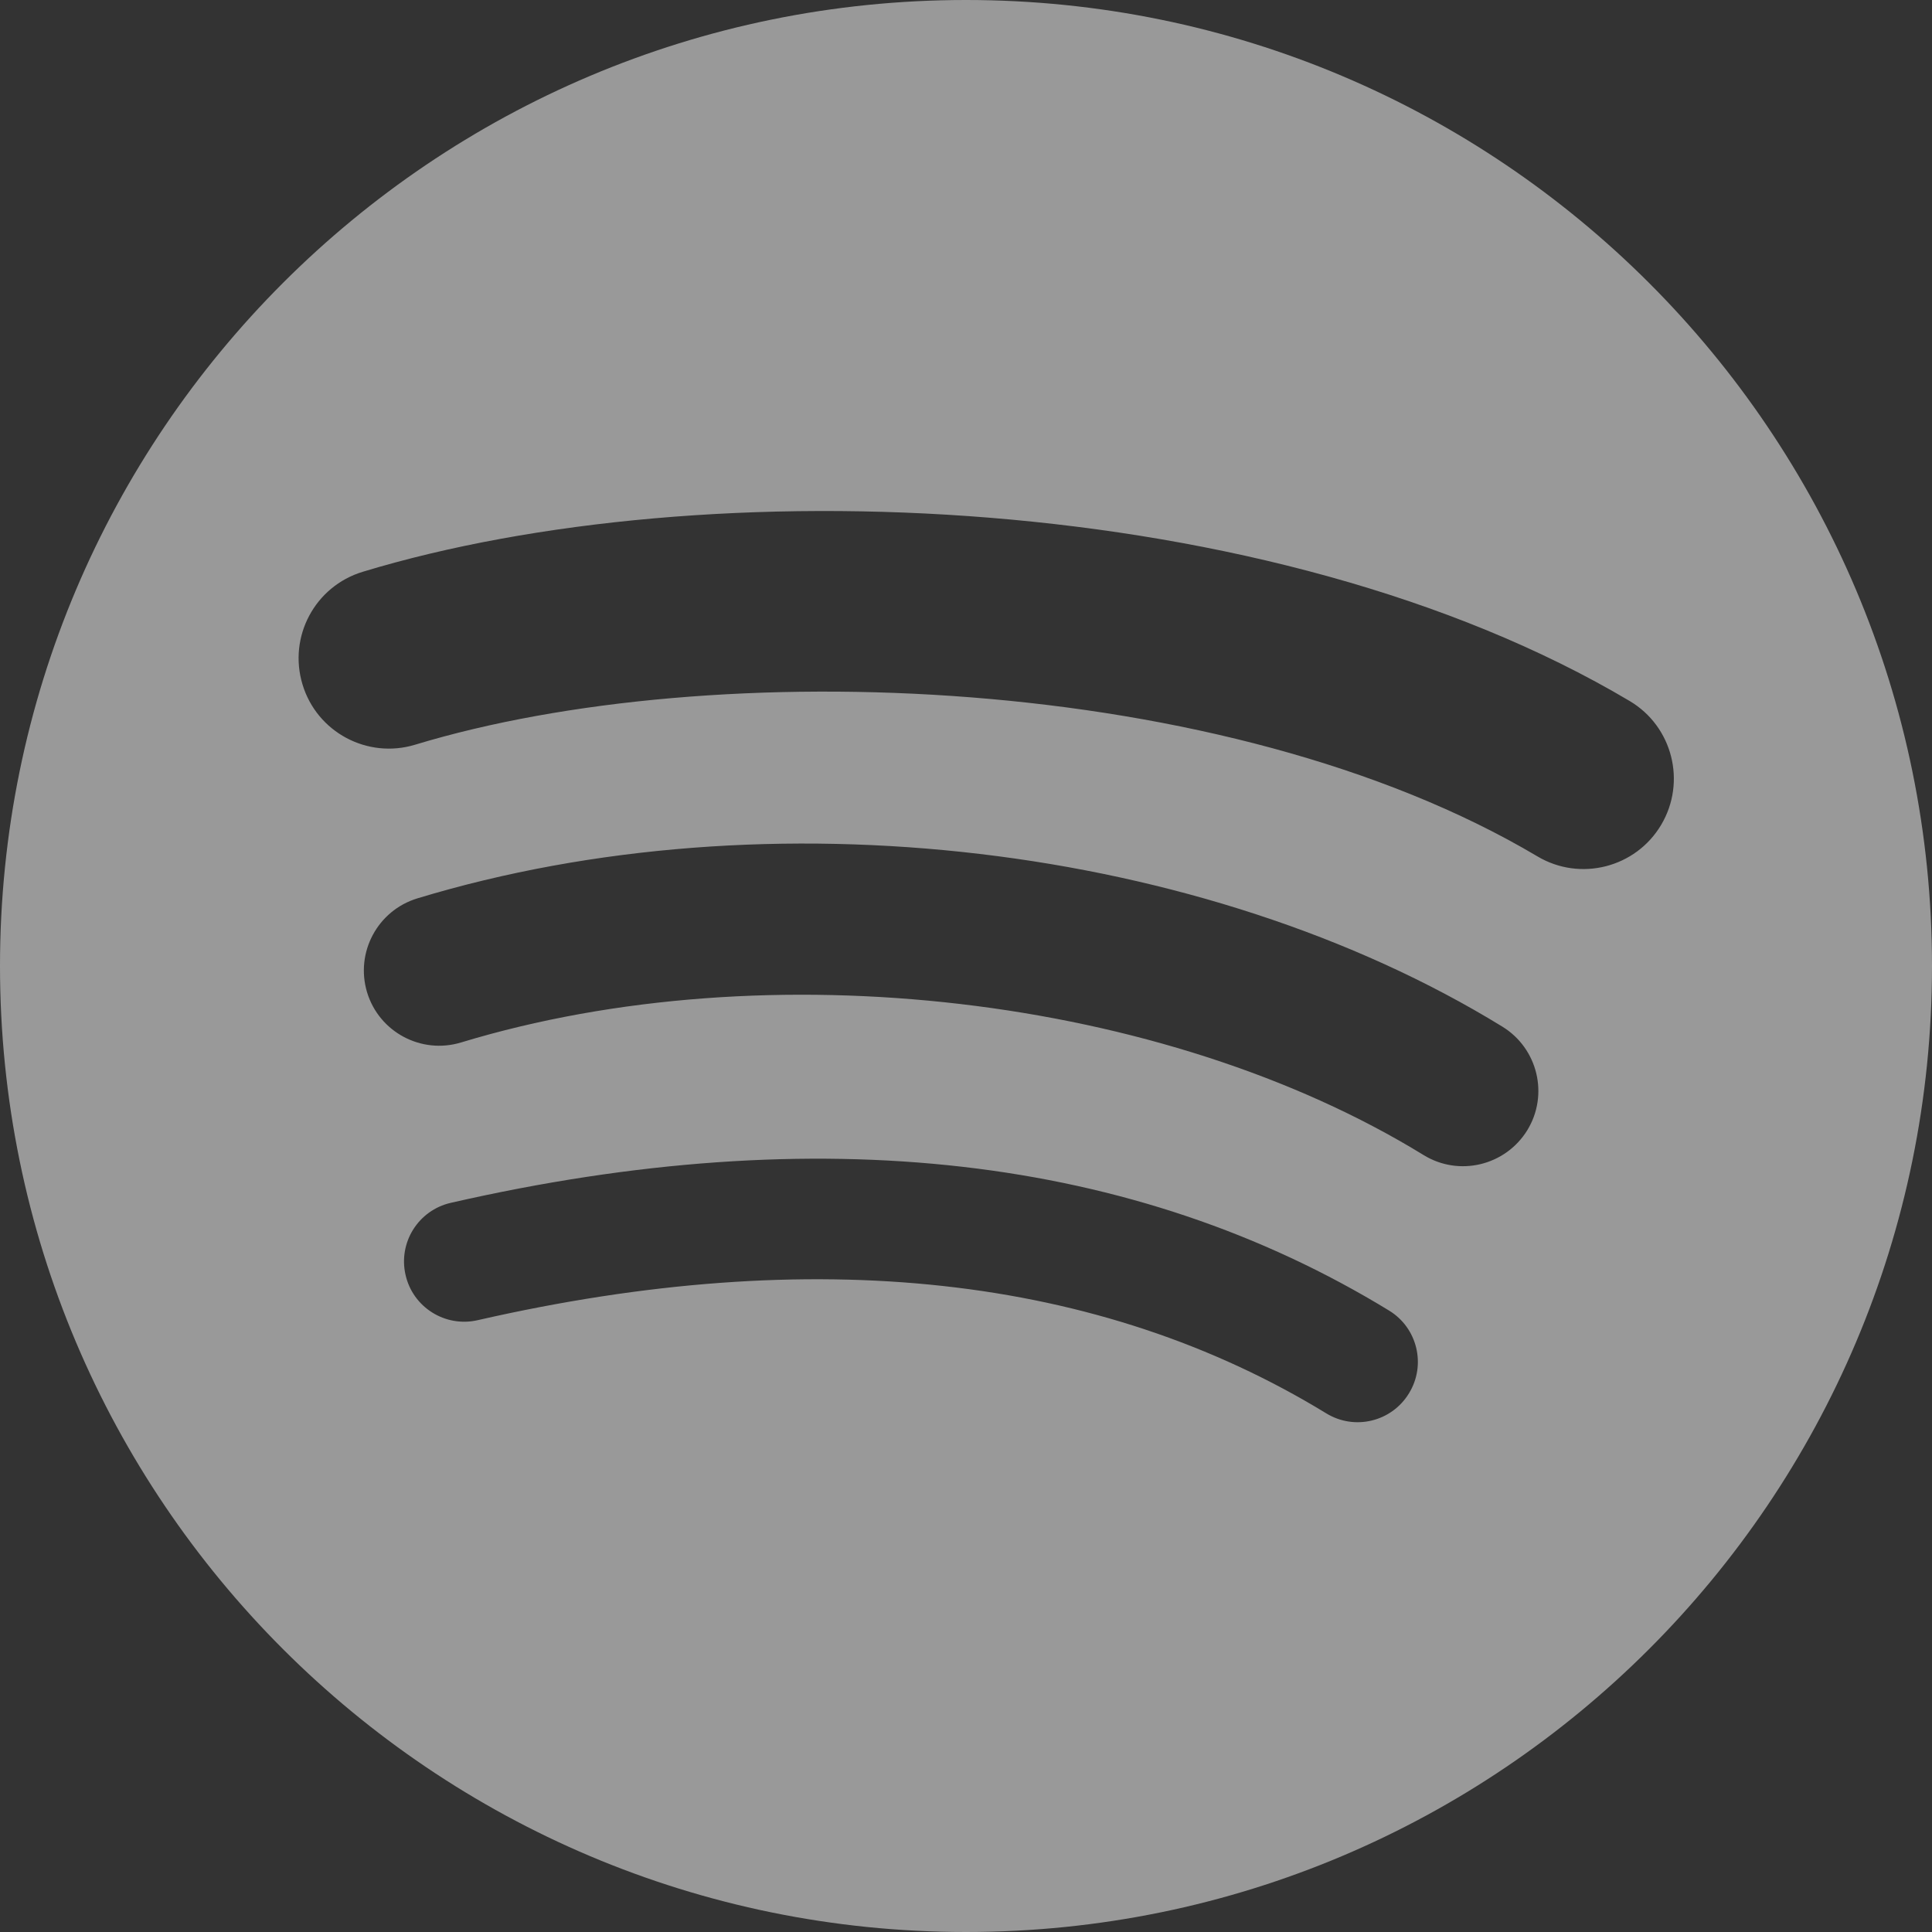 <?xml version="1.0" encoding="UTF-8"?> <svg xmlns="http://www.w3.org/2000/svg" width="24" height="24" viewBox="0 0 24 24" fill="none"><rect x="0" y="0" width="24" height="24" fill="#333333" stroke="none"/><g opacity="0.5"><path fill-rule="evenodd" clip-rule="evenodd" d="M0 12C0 5.373 5.373 0 12 0C18.628 0 24 5.373 24 12C24 18.628 18.628 24 12 24C5.373 24 0 18.628 0 12ZM5.157 9.251C8.85 8.13 15.23 8.341 19.098 10.638C19.63 10.955 20.32 10.779 20.636 10.246C20.952 9.713 20.777 9.024 20.244 8.708C15.791 6.064 8.745 5.816 4.506 7.103C3.912 7.283 3.578 7.909 3.758 8.503C3.937 9.096 4.564 9.431 5.157 9.251ZM17.685 14.349C18.125 14.619 18.7 14.481 18.972 14.041C19.242 13.601 19.104 13.025 18.664 12.754C14.96 10.478 9.542 9.838 5.184 11.16C4.69 11.311 4.411 11.832 4.56 12.327C4.71 12.821 5.233 13.1 5.727 12.95C9.542 11.792 14.46 12.367 17.685 14.349ZM17.503 17.308C17.288 17.662 16.827 17.773 16.475 17.557C13.657 15.835 10.11 15.446 5.933 16.4C5.531 16.492 5.129 16.24 5.038 15.838C4.945 15.435 5.197 15.034 5.6 14.942C10.171 13.897 14.092 14.347 17.255 16.28C17.608 16.495 17.719 16.956 17.503 17.308Z" fill="white"></path></g></svg> 